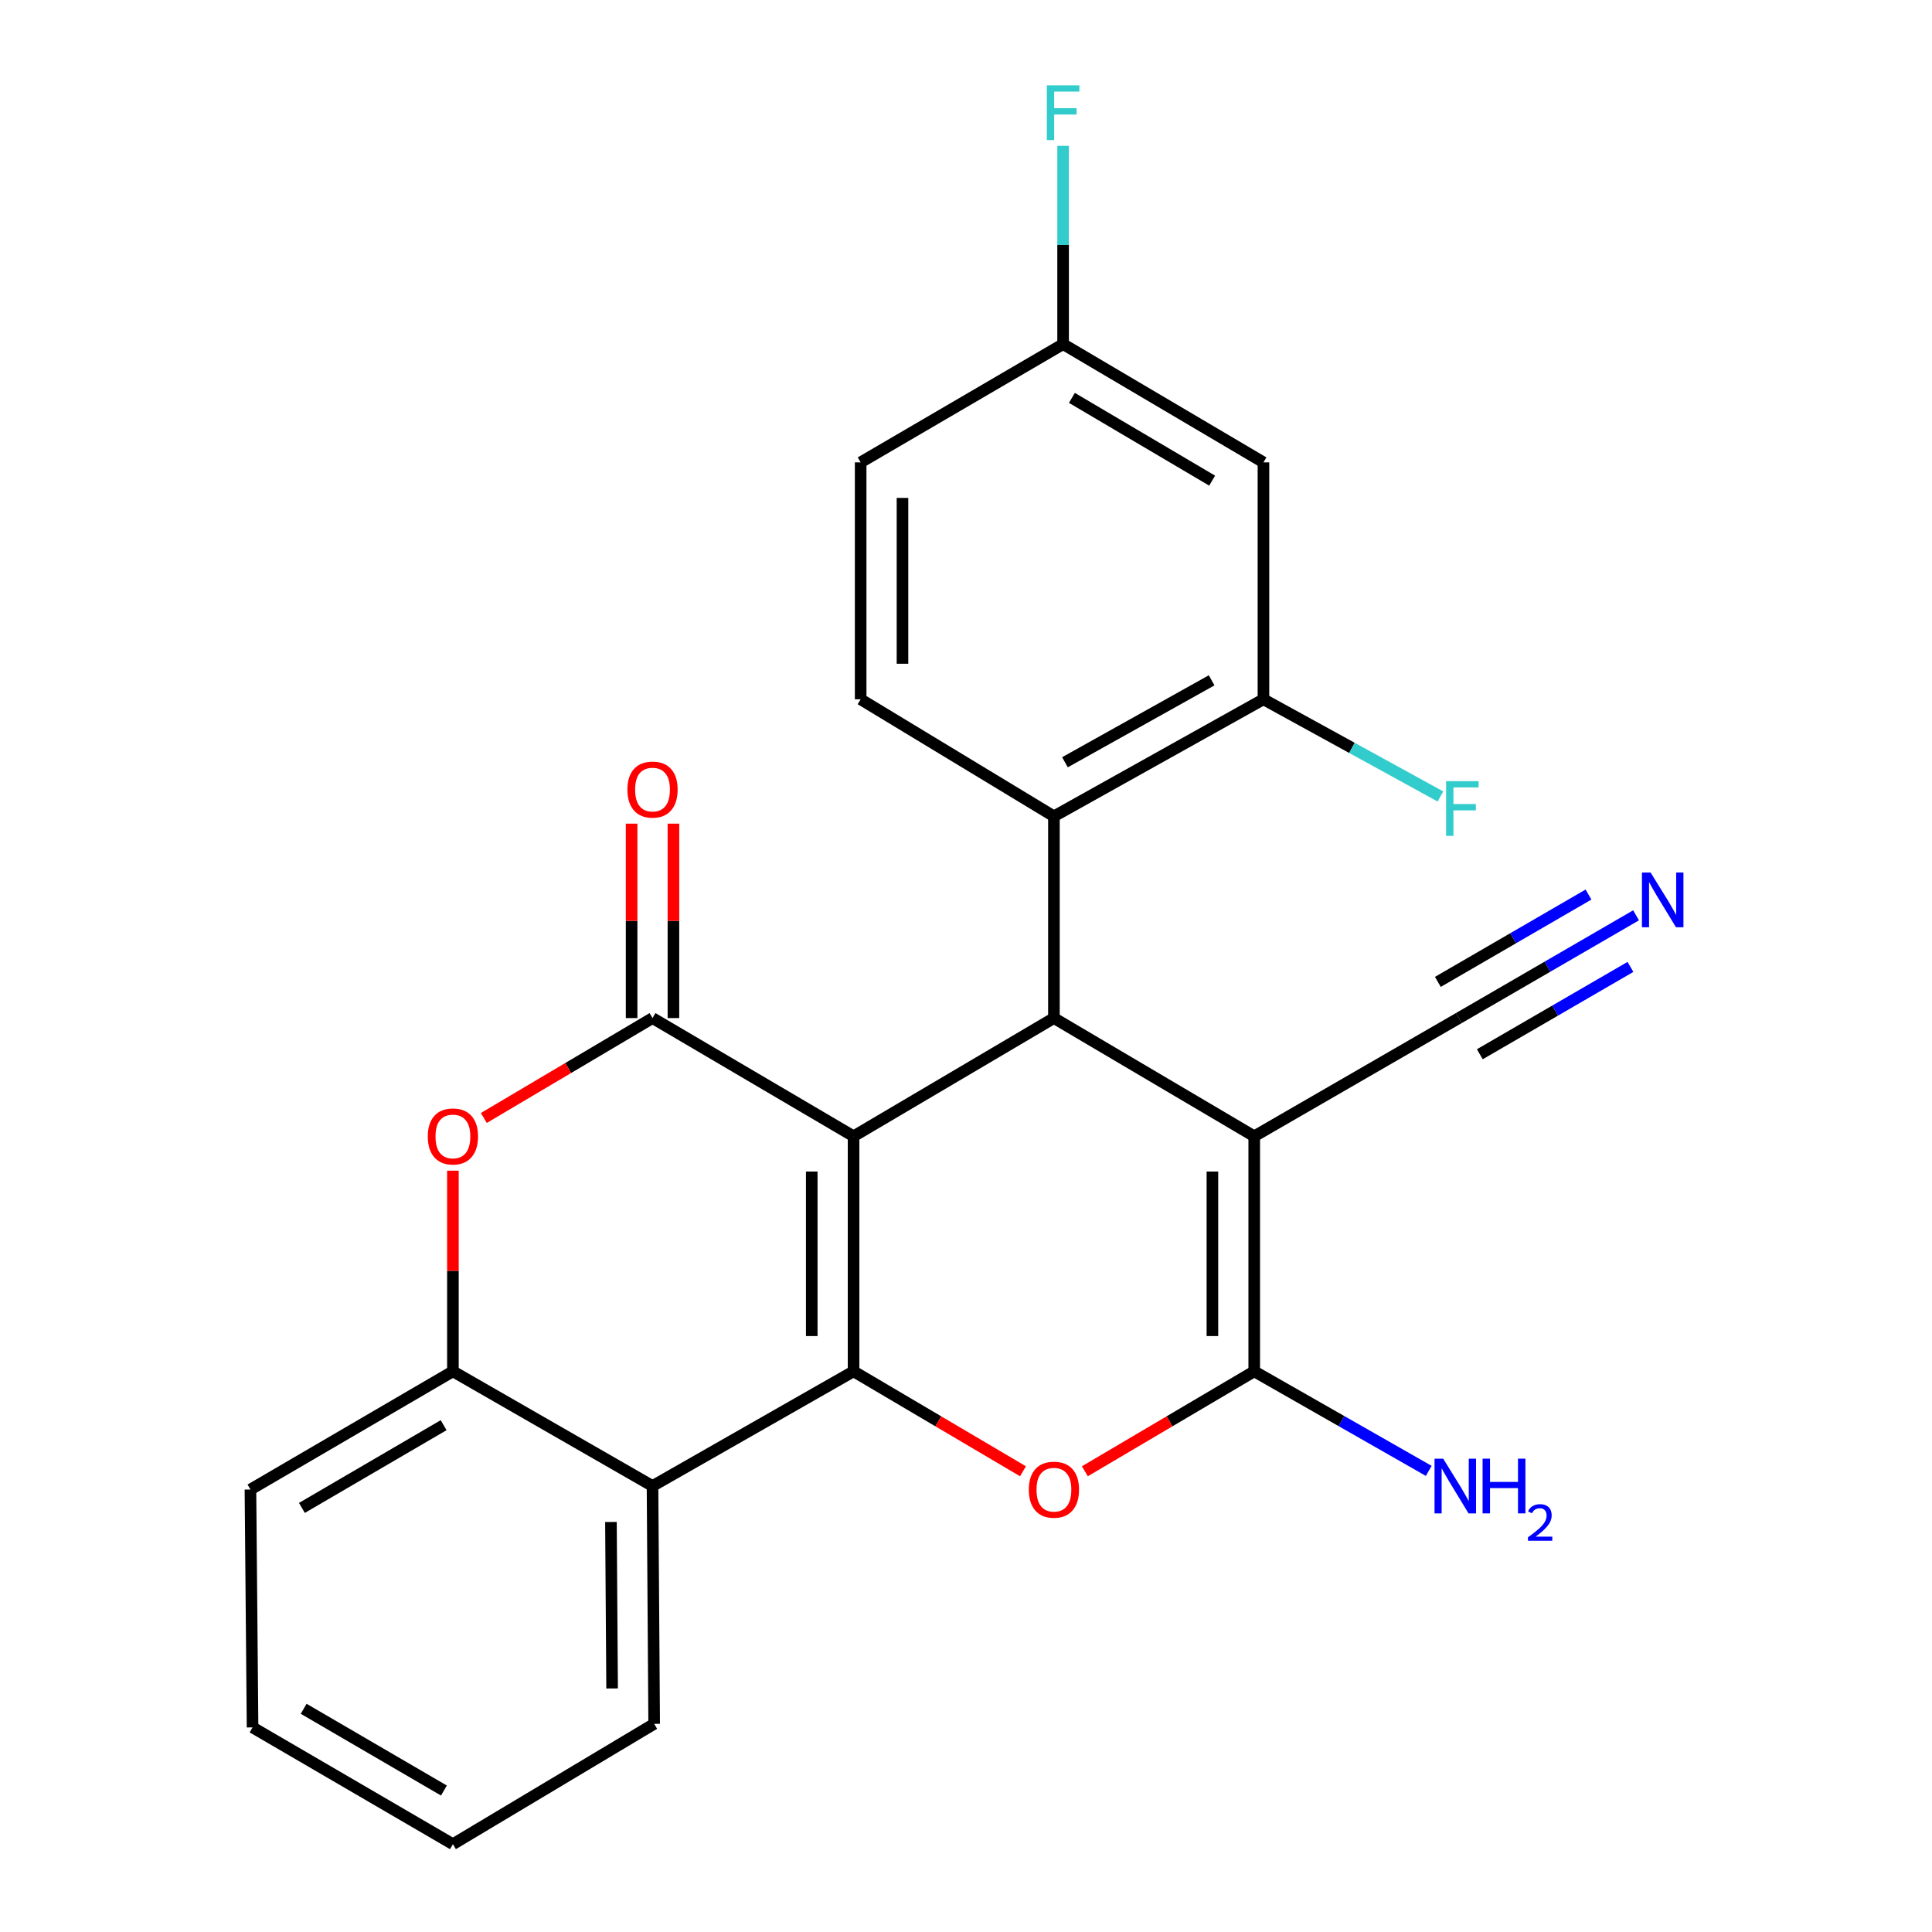 <?xml version='1.0' encoding='iso-8859-1'?>
<svg version='1.1' baseProfile='full'
              xmlns='http://www.w3.org/2000/svg'
                      xmlns:rdkit='http://www.rdkit.org/xml'
                      xmlns:xlink='http://www.w3.org/1999/xlink'
                  xml:space='preserve'
width='1000px' height='1000px' viewBox='0 0 1000 1000'>
<!-- END OF HEADER -->
<rect style='opacity:1.0;fill:#FFFFFF;stroke:none' width='1000' height='1000' x='0' y='0'> </rect>
<path class='bond-0' d='M 441.807,588.141 L 441.807,709.799' style='fill:none;fill-rule:evenodd;stroke:#000000;stroke-width:6px;stroke-linecap:butt;stroke-linejoin:miter;stroke-opacity:1' />
<path class='bond-0' d='M 420.159,606.39 L 420.159,691.55' style='fill:none;fill-rule:evenodd;stroke:#000000;stroke-width:6px;stroke-linecap:butt;stroke-linejoin:miter;stroke-opacity:1' />
<path class='bond-2' d='M 441.807,588.141 L 337.744,526.952' style='fill:none;fill-rule:evenodd;stroke:#000000;stroke-width:6px;stroke-linecap:butt;stroke-linejoin:miter;stroke-opacity:1' />
<path class='bond-3' d='M 441.807,588.141 L 545.509,526.952' style='fill:none;fill-rule:evenodd;stroke:#000000;stroke-width:6px;stroke-linecap:butt;stroke-linejoin:miter;stroke-opacity:1' />
<path class='bond-5' d='M 441.807,709.799 L 485.653,735.665' style='fill:none;fill-rule:evenodd;stroke:#000000;stroke-width:6px;stroke-linecap:butt;stroke-linejoin:miter;stroke-opacity:1' />
<path class='bond-5' d='M 485.653,735.665 L 529.499,761.532' style='fill:none;fill-rule:evenodd;stroke:#FF0000;stroke-width:6px;stroke-linecap:butt;stroke-linejoin:miter;stroke-opacity:1' />
<path class='bond-6' d='M 441.807,709.799 L 337.744,769.161' style='fill:none;fill-rule:evenodd;stroke:#000000;stroke-width:6px;stroke-linecap:butt;stroke-linejoin:miter;stroke-opacity:1' />
<path class='bond-1' d='M 649.188,588.141 L 545.509,526.952' style='fill:none;fill-rule:evenodd;stroke:#000000;stroke-width:6px;stroke-linecap:butt;stroke-linejoin:miter;stroke-opacity:1' />
<path class='bond-4' d='M 649.188,588.141 L 649.188,709.799' style='fill:none;fill-rule:evenodd;stroke:#000000;stroke-width:6px;stroke-linecap:butt;stroke-linejoin:miter;stroke-opacity:1' />
<path class='bond-4' d='M 627.54,606.39 L 627.54,691.55' style='fill:none;fill-rule:evenodd;stroke:#000000;stroke-width:6px;stroke-linecap:butt;stroke-linejoin:miter;stroke-opacity:1' />
<path class='bond-10' d='M 649.188,588.141 L 755.091,526.952' style='fill:none;fill-rule:evenodd;stroke:#000000;stroke-width:6px;stroke-linecap:butt;stroke-linejoin:miter;stroke-opacity:1' />
<path class='bond-7' d='M 337.744,526.952 L 294.086,552.808' style='fill:none;fill-rule:evenodd;stroke:#000000;stroke-width:6px;stroke-linecap:butt;stroke-linejoin:miter;stroke-opacity:1' />
<path class='bond-7' d='M 294.086,552.808 L 250.428,578.664' style='fill:none;fill-rule:evenodd;stroke:#FF0000;stroke-width:6px;stroke-linecap:butt;stroke-linejoin:miter;stroke-opacity:1' />
<path class='bond-15' d='M 348.567,526.952 L 348.567,476.636' style='fill:none;fill-rule:evenodd;stroke:#000000;stroke-width:6px;stroke-linecap:butt;stroke-linejoin:miter;stroke-opacity:1' />
<path class='bond-15' d='M 348.567,476.636 L 348.567,426.32' style='fill:none;fill-rule:evenodd;stroke:#FF0000;stroke-width:6px;stroke-linecap:butt;stroke-linejoin:miter;stroke-opacity:1' />
<path class='bond-15' d='M 326.92,526.952 L 326.92,476.636' style='fill:none;fill-rule:evenodd;stroke:#000000;stroke-width:6px;stroke-linecap:butt;stroke-linejoin:miter;stroke-opacity:1' />
<path class='bond-15' d='M 326.92,476.636 L 326.92,426.32' style='fill:none;fill-rule:evenodd;stroke:#FF0000;stroke-width:6px;stroke-linecap:butt;stroke-linejoin:miter;stroke-opacity:1' />
<path class='bond-8' d='M 545.509,526.952 L 545.509,422.528' style='fill:none;fill-rule:evenodd;stroke:#000000;stroke-width:6px;stroke-linecap:butt;stroke-linejoin:miter;stroke-opacity:1' />
<path class='bond-16' d='M 649.188,709.799 L 694.352,735.562' style='fill:none;fill-rule:evenodd;stroke:#000000;stroke-width:6px;stroke-linecap:butt;stroke-linejoin:miter;stroke-opacity:1' />
<path class='bond-16' d='M 694.352,735.562 L 739.516,761.326' style='fill:none;fill-rule:evenodd;stroke:#0000FF;stroke-width:6px;stroke-linecap:butt;stroke-linejoin:miter;stroke-opacity:1' />
<path class='bond-25' d='M 649.188,709.799 L 605.353,735.664' style='fill:none;fill-rule:evenodd;stroke:#000000;stroke-width:6px;stroke-linecap:butt;stroke-linejoin:miter;stroke-opacity:1' />
<path class='bond-25' d='M 605.353,735.664 L 561.519,761.53' style='fill:none;fill-rule:evenodd;stroke:#FF0000;stroke-width:6px;stroke-linecap:butt;stroke-linejoin:miter;stroke-opacity:1' />
<path class='bond-21' d='M 337.744,769.161 L 338.597,892.261' style='fill:none;fill-rule:evenodd;stroke:#000000;stroke-width:6px;stroke-linecap:butt;stroke-linejoin:miter;stroke-opacity:1' />
<path class='bond-21' d='M 316.225,787.776 L 316.823,873.947' style='fill:none;fill-rule:evenodd;stroke:#000000;stroke-width:6px;stroke-linecap:butt;stroke-linejoin:miter;stroke-opacity:1' />
<path class='bond-26' d='M 337.744,769.161 L 234.426,709.799' style='fill:none;fill-rule:evenodd;stroke:#000000;stroke-width:6px;stroke-linecap:butt;stroke-linejoin:miter;stroke-opacity:1' />
<path class='bond-9' d='M 234.426,605.943 L 234.426,657.871' style='fill:none;fill-rule:evenodd;stroke:#FF0000;stroke-width:6px;stroke-linecap:butt;stroke-linejoin:miter;stroke-opacity:1' />
<path class='bond-9' d='M 234.426,657.871 L 234.426,709.799' style='fill:none;fill-rule:evenodd;stroke:#000000;stroke-width:6px;stroke-linecap:butt;stroke-linejoin:miter;stroke-opacity:1' />
<path class='bond-11' d='M 545.509,422.528 L 653.962,361.952' style='fill:none;fill-rule:evenodd;stroke:#000000;stroke-width:6px;stroke-linecap:butt;stroke-linejoin:miter;stroke-opacity:1' />
<path class='bond-11' d='M 551.221,394.542 L 627.138,352.139' style='fill:none;fill-rule:evenodd;stroke:#000000;stroke-width:6px;stroke-linecap:butt;stroke-linejoin:miter;stroke-opacity:1' />
<path class='bond-14' d='M 545.509,422.528 L 445.475,361.952' style='fill:none;fill-rule:evenodd;stroke:#000000;stroke-width:6px;stroke-linecap:butt;stroke-linejoin:miter;stroke-opacity:1' />
<path class='bond-22' d='M 234.426,709.799 L 129.629,770.977' style='fill:none;fill-rule:evenodd;stroke:#000000;stroke-width:6px;stroke-linecap:butt;stroke-linejoin:miter;stroke-opacity:1' />
<path class='bond-22' d='M 229.62,737.671 L 156.262,780.495' style='fill:none;fill-rule:evenodd;stroke:#000000;stroke-width:6px;stroke-linecap:butt;stroke-linejoin:miter;stroke-opacity:1' />
<path class='bond-12' d='M 755.091,526.952 L 800.955,500.36' style='fill:none;fill-rule:evenodd;stroke:#000000;stroke-width:6px;stroke-linecap:butt;stroke-linejoin:miter;stroke-opacity:1' />
<path class='bond-12' d='M 800.955,500.36 L 846.82,473.769' style='fill:none;fill-rule:evenodd;stroke:#0000FF;stroke-width:6px;stroke-linecap:butt;stroke-linejoin:miter;stroke-opacity:1' />
<path class='bond-12' d='M 765.949,545.679 L 804.933,523.077' style='fill:none;fill-rule:evenodd;stroke:#000000;stroke-width:6px;stroke-linecap:butt;stroke-linejoin:miter;stroke-opacity:1' />
<path class='bond-12' d='M 804.933,523.077 L 843.918,500.474' style='fill:none;fill-rule:evenodd;stroke:#0000FF;stroke-width:6px;stroke-linecap:butt;stroke-linejoin:miter;stroke-opacity:1' />
<path class='bond-12' d='M 744.233,508.225 L 783.218,485.622' style='fill:none;fill-rule:evenodd;stroke:#000000;stroke-width:6px;stroke-linecap:butt;stroke-linejoin:miter;stroke-opacity:1' />
<path class='bond-12' d='M 783.218,485.622 L 822.203,463.019' style='fill:none;fill-rule:evenodd;stroke:#0000FF;stroke-width:6px;stroke-linecap:butt;stroke-linejoin:miter;stroke-opacity:1' />
<path class='bond-13' d='M 653.962,361.952 L 653.962,239.32' style='fill:none;fill-rule:evenodd;stroke:#000000;stroke-width:6px;stroke-linecap:butt;stroke-linejoin:miter;stroke-opacity:1' />
<path class='bond-18' d='M 653.962,361.952 L 699.762,387.101' style='fill:none;fill-rule:evenodd;stroke:#000000;stroke-width:6px;stroke-linecap:butt;stroke-linejoin:miter;stroke-opacity:1' />
<path class='bond-18' d='M 699.762,387.101 L 745.562,412.251' style='fill:none;fill-rule:evenodd;stroke:#33CCCC;stroke-width:6px;stroke-linecap:butt;stroke-linejoin:miter;stroke-opacity:1' />
<path class='bond-27' d='M 653.962,239.32 L 550.26,178.118' style='fill:none;fill-rule:evenodd;stroke:#000000;stroke-width:6px;stroke-linecap:butt;stroke-linejoin:miter;stroke-opacity:1' />
<path class='bond-27' d='M 627.404,248.782 L 554.813,205.941' style='fill:none;fill-rule:evenodd;stroke:#000000;stroke-width:6px;stroke-linecap:butt;stroke-linejoin:miter;stroke-opacity:1' />
<path class='bond-19' d='M 445.475,361.952 L 445.475,239.32' style='fill:none;fill-rule:evenodd;stroke:#000000;stroke-width:6px;stroke-linecap:butt;stroke-linejoin:miter;stroke-opacity:1' />
<path class='bond-19' d='M 467.122,343.557 L 467.122,257.715' style='fill:none;fill-rule:evenodd;stroke:#000000;stroke-width:6px;stroke-linecap:butt;stroke-linejoin:miter;stroke-opacity:1' />
<path class='bond-17' d='M 550.26,178.118 L 445.475,239.32' style='fill:none;fill-rule:evenodd;stroke:#000000;stroke-width:6px;stroke-linecap:butt;stroke-linejoin:miter;stroke-opacity:1' />
<path class='bond-20' d='M 550.26,178.118 L 550.26,126.799' style='fill:none;fill-rule:evenodd;stroke:#000000;stroke-width:6px;stroke-linecap:butt;stroke-linejoin:miter;stroke-opacity:1' />
<path class='bond-20' d='M 550.26,126.799 L 550.26,75.48' style='fill:none;fill-rule:evenodd;stroke:#33CCCC;stroke-width:6px;stroke-linecap:butt;stroke-linejoin:miter;stroke-opacity:1' />
<path class='bond-23' d='M 338.597,892.261 L 234.426,954.545' style='fill:none;fill-rule:evenodd;stroke:#000000;stroke-width:6px;stroke-linecap:butt;stroke-linejoin:miter;stroke-opacity:1' />
<path class='bond-24' d='M 129.629,770.977 L 130.724,894.101' style='fill:none;fill-rule:evenodd;stroke:#000000;stroke-width:6px;stroke-linecap:butt;stroke-linejoin:miter;stroke-opacity:1' />
<path class='bond-28' d='M 234.426,954.545 L 130.724,894.101' style='fill:none;fill-rule:evenodd;stroke:#000000;stroke-width:6px;stroke-linecap:butt;stroke-linejoin:miter;stroke-opacity:1' />
<path class='bond-28' d='M 229.771,926.777 L 157.18,884.466' style='fill:none;fill-rule:evenodd;stroke:#000000;stroke-width:6px;stroke-linecap:butt;stroke-linejoin:miter;stroke-opacity:1' />
<path  class='atom-6' d='M 532.509 771.057
Q 532.509 764.257, 535.869 760.457
Q 539.229 756.657, 545.509 756.657
Q 551.789 756.657, 555.149 760.457
Q 558.509 764.257, 558.509 771.057
Q 558.509 777.937, 555.109 781.857
Q 551.709 785.737, 545.509 785.737
Q 539.269 785.737, 535.869 781.857
Q 532.509 777.977, 532.509 771.057
M 545.509 782.537
Q 549.829 782.537, 552.149 779.657
Q 554.509 776.737, 554.509 771.057
Q 554.509 765.497, 552.149 762.697
Q 549.829 759.857, 545.509 759.857
Q 541.189 759.857, 538.829 762.657
Q 536.509 765.457, 536.509 771.057
Q 536.509 776.777, 538.829 779.657
Q 541.189 782.537, 545.509 782.537
' fill='#FF0000'/>
<path  class='atom-8' d='M 221.426 588.221
Q 221.426 581.421, 224.786 577.621
Q 228.146 573.821, 234.426 573.821
Q 240.706 573.821, 244.066 577.621
Q 247.426 581.421, 247.426 588.221
Q 247.426 595.101, 244.026 599.021
Q 240.626 602.901, 234.426 602.901
Q 228.186 602.901, 224.786 599.021
Q 221.426 595.141, 221.426 588.221
M 234.426 599.701
Q 238.746 599.701, 241.066 596.821
Q 243.426 593.901, 243.426 588.221
Q 243.426 582.661, 241.066 579.861
Q 238.746 577.021, 234.426 577.021
Q 230.106 577.021, 227.746 579.821
Q 225.426 582.621, 225.426 588.221
Q 225.426 593.941, 227.746 596.821
Q 230.106 599.701, 234.426 599.701
' fill='#FF0000'/>
<path  class='atom-13' d='M 854.349 451.614
L 863.629 466.614
Q 864.549 468.094, 866.029 470.774
Q 867.509 473.454, 867.589 473.614
L 867.589 451.614
L 871.349 451.614
L 871.349 479.934
L 867.469 479.934
L 857.509 463.534
Q 856.349 461.614, 855.109 459.414
Q 853.909 457.214, 853.549 456.534
L 853.549 479.934
L 849.869 479.934
L 849.869 451.614
L 854.349 451.614
' fill='#0000FF'/>
<path  class='atom-16' d='M 324.744 408.681
Q 324.744 401.881, 328.104 398.081
Q 331.464 394.281, 337.744 394.281
Q 344.024 394.281, 347.384 398.081
Q 350.744 401.881, 350.744 408.681
Q 350.744 415.561, 347.344 419.481
Q 343.944 423.361, 337.744 423.361
Q 331.504 423.361, 328.104 419.481
Q 324.744 415.601, 324.744 408.681
M 337.744 420.161
Q 342.064 420.161, 344.384 417.281
Q 346.744 414.361, 346.744 408.681
Q 346.744 403.121, 344.384 400.321
Q 342.064 397.481, 337.744 397.481
Q 333.424 397.481, 331.064 400.281
Q 328.744 403.081, 328.744 408.681
Q 328.744 414.401, 331.064 417.281
Q 333.424 420.161, 337.744 420.161
' fill='#FF0000'/>
<path  class='atom-17' d='M 746.991 755.001
L 756.271 770.001
Q 757.191 771.481, 758.671 774.161
Q 760.151 776.841, 760.231 777.001
L 760.231 755.001
L 763.991 755.001
L 763.991 783.321
L 760.111 783.321
L 750.151 766.921
Q 748.991 765.001, 747.751 762.801
Q 746.551 760.601, 746.191 759.921
L 746.191 783.321
L 742.511 783.321
L 742.511 755.001
L 746.991 755.001
' fill='#0000FF'/>
<path  class='atom-17' d='M 767.391 755.001
L 771.231 755.001
L 771.231 767.041
L 785.711 767.041
L 785.711 755.001
L 789.551 755.001
L 789.551 783.321
L 785.711 783.321
L 785.711 770.241
L 771.231 770.241
L 771.231 783.321
L 767.391 783.321
L 767.391 755.001
' fill='#0000FF'/>
<path  class='atom-17' d='M 790.924 782.327
Q 791.61 780.558, 793.247 779.582
Q 794.884 778.578, 797.154 778.578
Q 799.979 778.578, 801.563 780.11
Q 803.147 781.641, 803.147 784.36
Q 803.147 787.132, 801.088 789.719
Q 799.055 792.306, 794.831 795.369
L 803.464 795.369
L 803.464 797.481
L 790.871 797.481
L 790.871 795.712
Q 794.356 793.23, 796.415 791.382
Q 798.5 789.534, 799.504 787.871
Q 800.507 786.208, 800.507 784.492
Q 800.507 782.697, 799.609 781.694
Q 798.712 780.69, 797.154 780.69
Q 795.649 780.69, 794.646 781.298
Q 793.643 781.905, 792.93 783.251
L 790.924 782.327
' fill='#0000FF'/>
<path  class='atom-19' d='M 748.499 404.327
L 765.339 404.327
L 765.339 407.567
L 752.299 407.567
L 752.299 416.167
L 763.899 416.167
L 763.899 419.447
L 752.299 419.447
L 752.299 432.647
L 748.499 432.647
L 748.499 404.327
' fill='#33CCCC'/>
<path  class='atom-21' d='M 541.84 44.165
L 558.68 44.165
L 558.68 47.405
L 545.64 47.405
L 545.64 56.005
L 557.24 56.005
L 557.24 59.285
L 545.64 59.285
L 545.64 72.485
L 541.84 72.485
L 541.84 44.165
' fill='#33CCCC'/>
</svg>
